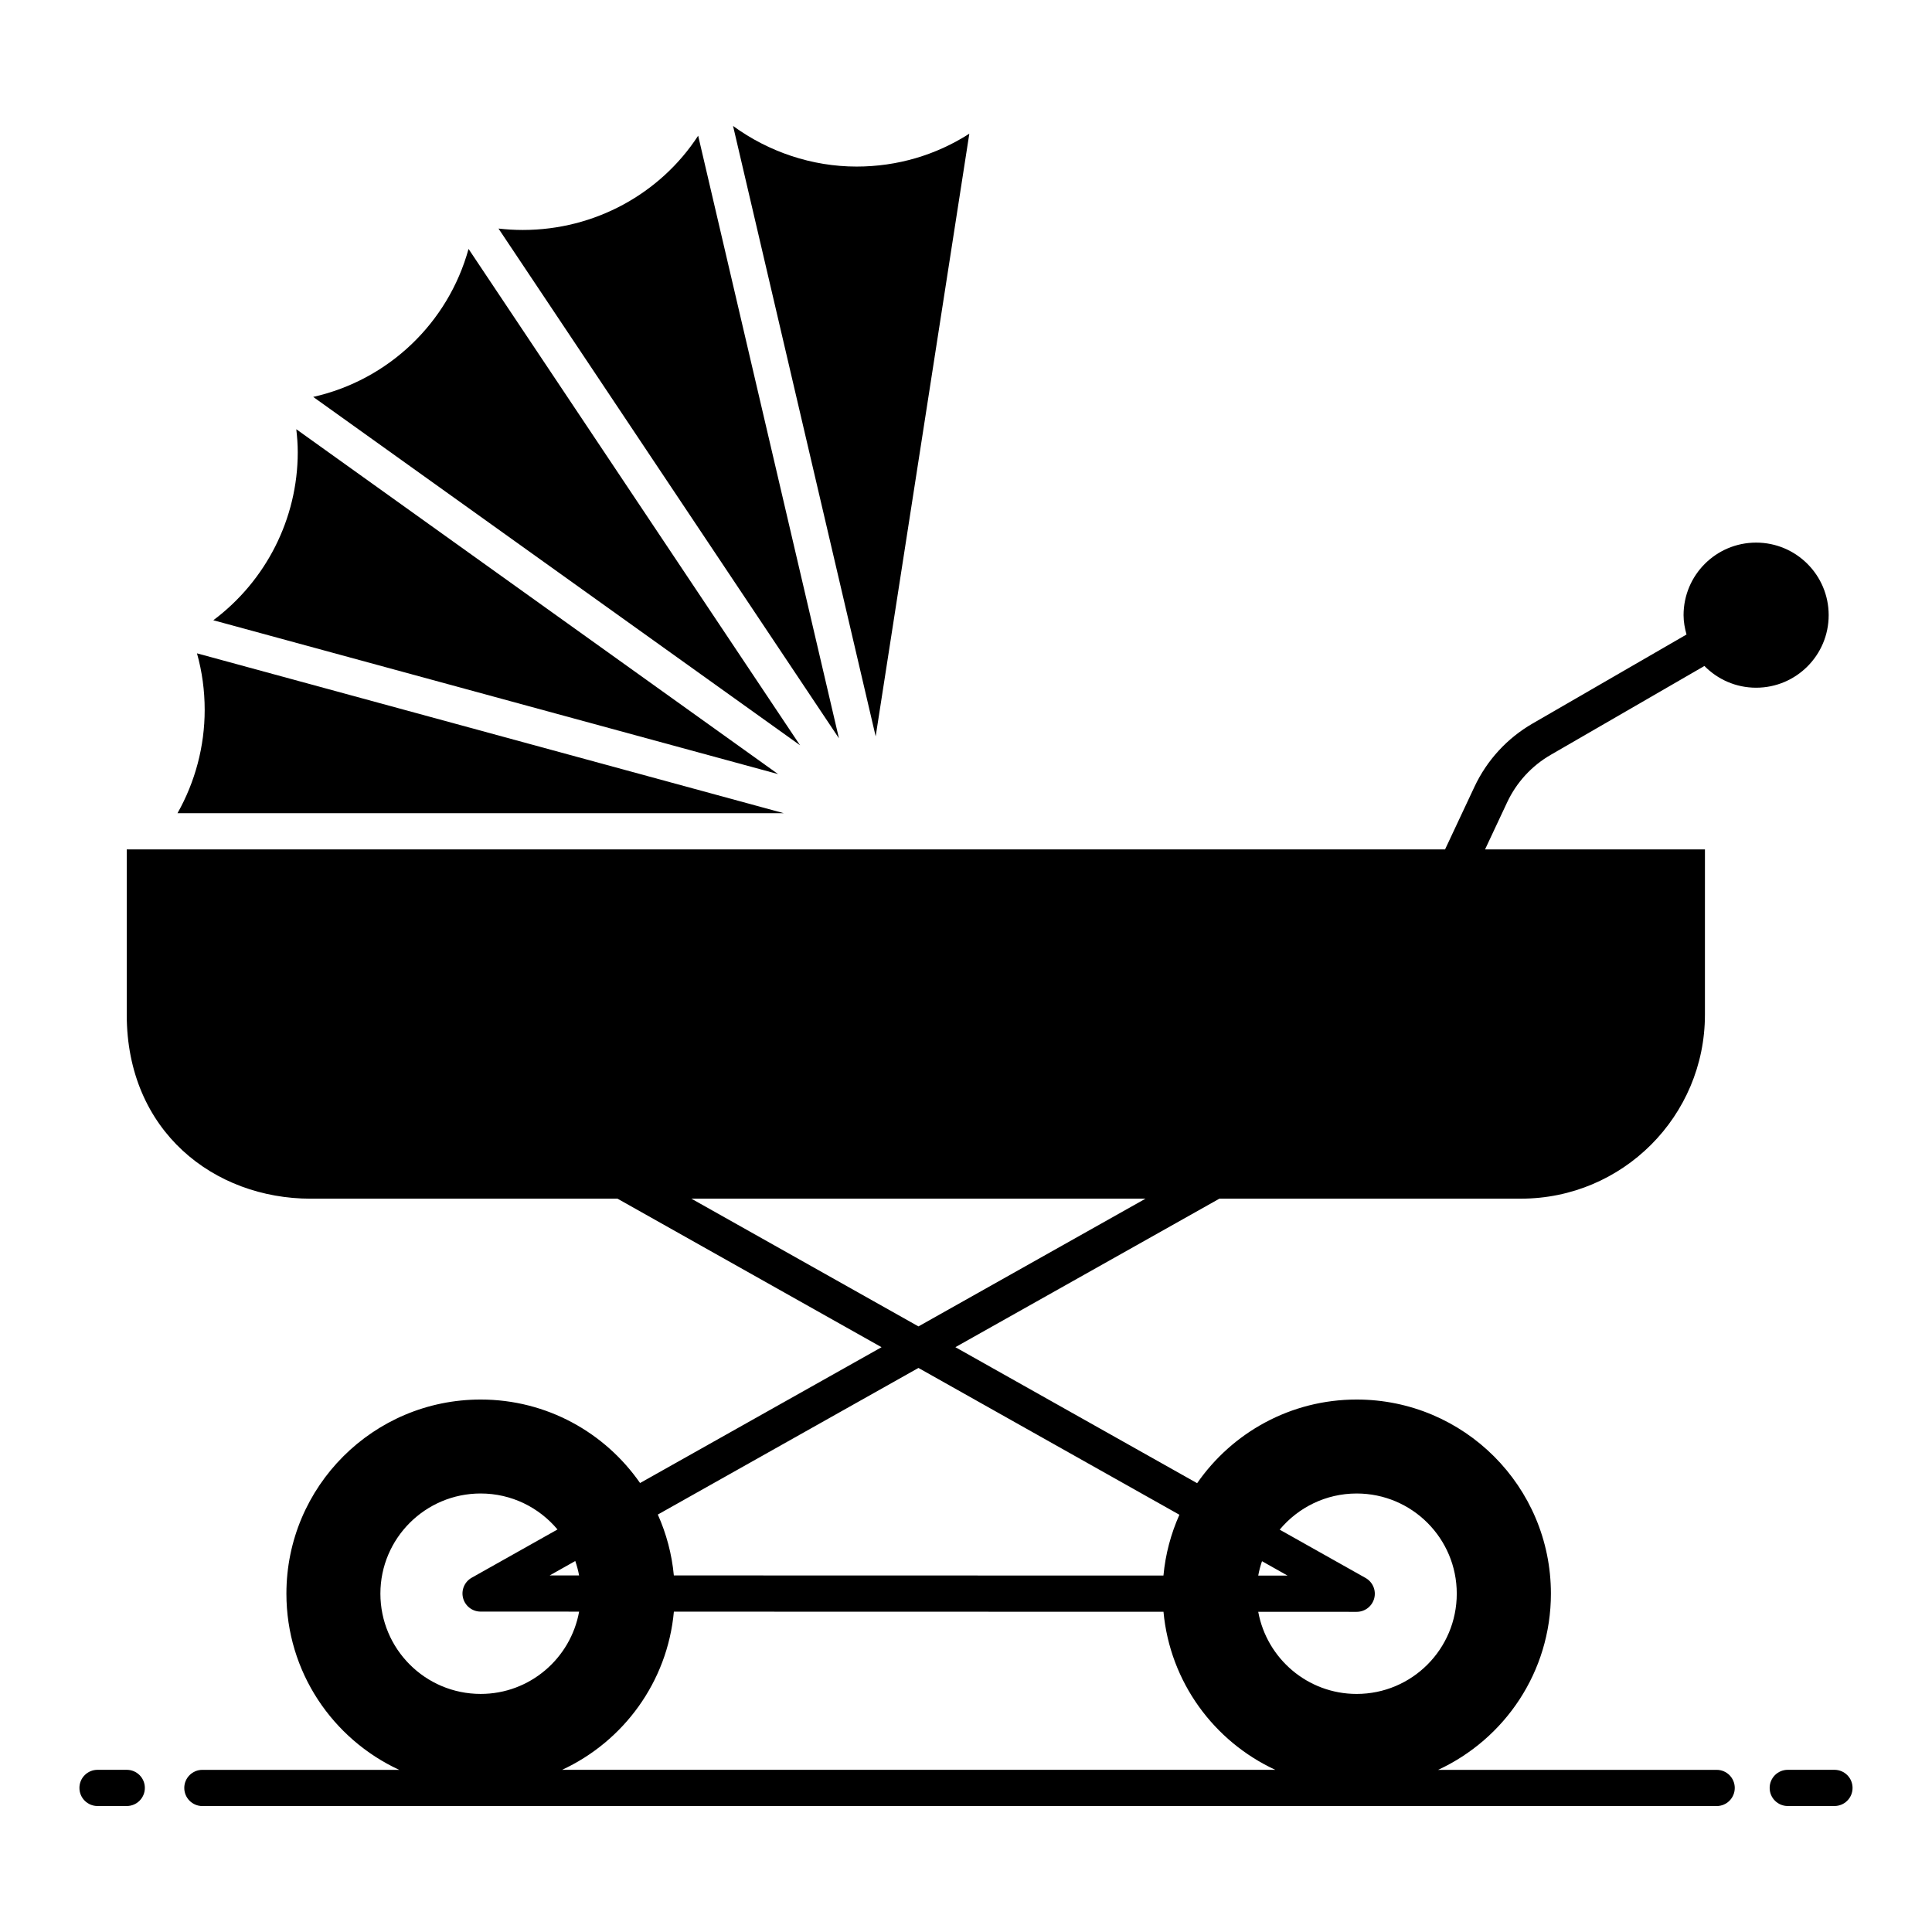 <?xml version="1.0" encoding="UTF-8"?>
<!-- Uploaded to: SVG Repo, www.svgrepo.com, Generator: SVG Repo Mixer Tools -->
<svg fill="#000000" width="800px" height="800px" version="1.1" viewBox="144 144 512 512" xmlns="http://www.w3.org/2000/svg">
 <g>
  <path d="m177.59 613.02h-7.746c-2.652 0-4.797 2.144-4.797 4.797 0 2.652 2.144 4.797 4.797 4.797h7.746c2.652 0 4.797-2.144 4.797-4.797 0-2.652-2.144-4.797-4.797-4.797z"/>
  <path d="m630.15 613.02h-12.375c-2.652 0-4.797 2.144-4.797 4.797 0 2.652 2.144 4.797 4.797 4.797h12.375c2.652 0 4.797-2.144 4.797-4.797 0-2.652-2.144-4.797-4.797-4.797z"/>
  <path d="m329.02 179.96c-9.996 15.348-27.363 24.984-46.477 24.984-2.168 0-4.316-0.129-6.438-0.375l90.223 135.09z"/>
  <path d="m400.88 179.43c-8.848 5.676-19.109 8.711-29.863 8.711-11.816 0-23.305-3.875-32.75-10.766l37.797 161.77z"/>
  <path d="m268.17 209.97c-5.41 19.633-21.234 34.734-41.168 39.215l129.02 92.32z"/>
  <path d="m351.69 359.5-155.49-42.359c1.359 4.836 2.043 9.855 2.043 15 0 9.629-2.516 19.07-7.203 27.359z"/>
  <path d="m222.52 257.75c0.23 2.027 0.387 4.059 0.387 6.082 0 17.719-8.512 34.184-22.379 44.539l149.68 40.777z"/>
  <path d="m554.96 344.04 40.727-23.551c3.488 3.551 8.332 5.762 13.703 5.762 10.617 0 19.227-8.609 19.227-19.227 0-10.621-8.609-19.227-19.227-19.227-10.621 0-19.227 8.609-19.227 19.227 0 1.789 0.324 3.484 0.781 5.129l-40.789 23.586c-6.766 3.914-12.102 9.723-15.426 16.805l-7.773 16.559h-349.37v43.797c0 30.957 23.188 48.766 48.766 48.766h81.297l69.969 39.359-63.996 35.992c-9.289-13.363-24.734-22.125-42.238-22.125-28.453 0-51.484 23.031-51.484 51.438 0 20.73 12.254 38.535 29.891 46.699h-52.16c-2.652 0-4.797 2.144-4.797 4.797 0 2.652 2.144 4.797 4.797 4.797h401.3c2.652 0 4.797-2.144 4.797-4.797 0-2.652-2.144-4.797-4.797-4.797h-73.816c17.641-8.164 29.891-25.969 29.891-46.699 0-28.406-23.031-51.438-51.484-51.438-17.523 0-32.98 8.781-42.27 22.168l-64.066-36.043 69.969-39.359h79.902c26.934 0 48.766-21.832 48.766-48.766v-20.586l0.004-23.207h-58.273l5.859-12.484c2.488-5.293 6.481-9.645 11.547-12.574zm-283.57 195.75c8.168 0 15.48 3.715 20.352 9.535l-22.73 12.785c-1.902 1.066-2.844 3.285-2.293 5.394 0.555 2.113 2.461 3.586 4.644 3.586l26.109 0.008c-2.25 12.402-13.074 21.809-26.082 21.809-14.684 0-26.582-11.898-26.582-26.582 0-14.633 11.898-26.535 26.582-26.535zm25.062 17.895c0.426 1.234 0.77 2.504 1.012 3.816h-7.789zm-3.5 55.34c16.25-7.527 27.918-23.254 29.633-41.922l129.75 0.031c1.727 18.652 13.391 34.363 29.633 41.887zm210.57-73.234c14.684 0 26.535 11.898 26.535 26.535 0 14.684-11.852 26.582-26.535 26.582-12.992 0-23.809-9.387-26.078-21.766l26.094 0.008c2.184 0 4.09-1.473 4.644-3.578 0.555-2.113-0.391-4.328-2.293-5.398l-22.758-12.801c4.871-5.852 12.203-9.582 20.391-9.582zm-26.078 21.754c0.238-1.305 0.574-2.574 1-3.809l6.769 3.809zm-20.891-16.121c-2.231 5.004-3.699 10.418-4.227 16.113l-129.75-0.031c-0.531-5.703-2.008-11.121-4.246-16.133l69.07-38.855zm-69.152-49.914-60.188-33.855h120.37z"/>
 </g>
</svg>